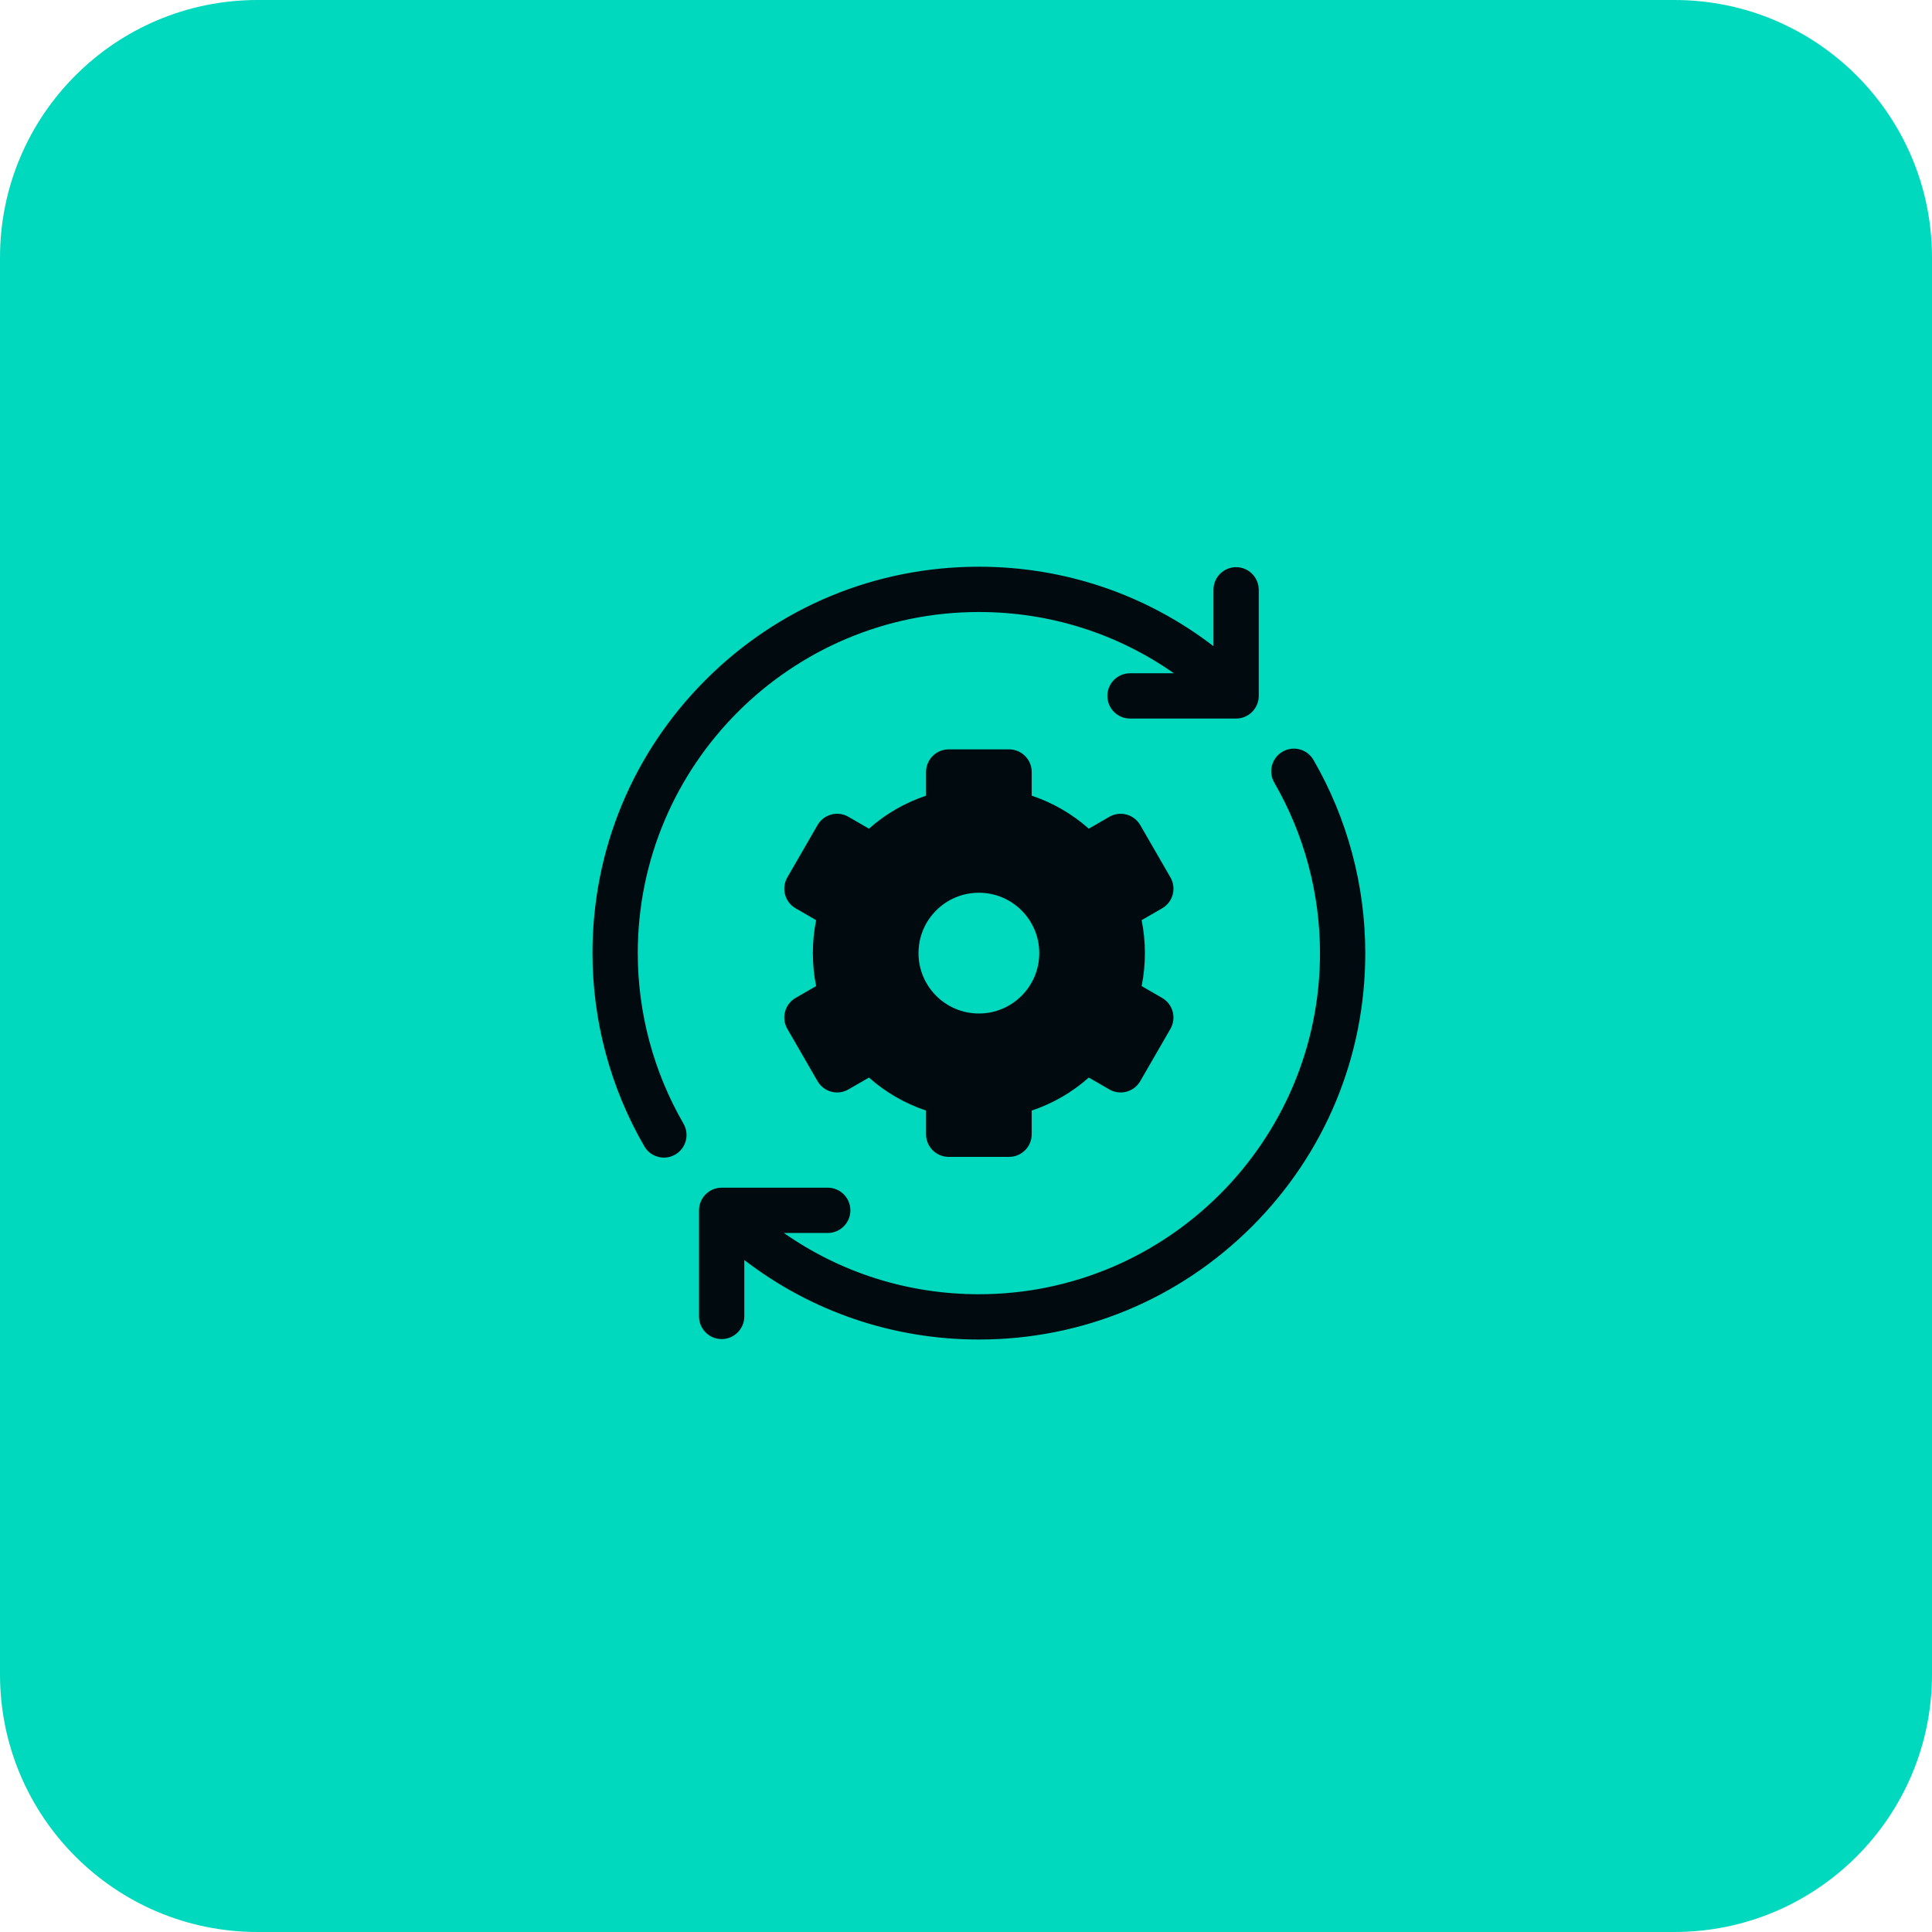 <svg xmlns="http://www.w3.org/2000/svg" width="75" height="75" viewBox="0 0 75 75" fill="none"><path d="M0 10C0 4.477 4.477 0 10 0H65C70.523 0 75 4.477 75 10V65C75 70.523 70.523 75 65 75H10C4.477 75 0 70.523 0 65V10Z" fill="#00D9BD"></path><g clip-path="url(#clip0_273_317)"><path d="M24.758 37C24.758 29.698 30.698 23.758 38 23.758C40.746 23.758 43.365 24.59 45.57 26.136H43.867C43.381 26.136 42.988 26.529 42.988 27.015C42.988 27.5 43.381 27.894 43.867 27.894H47.985C48.471 27.894 48.864 27.5 48.864 27.015V22.896C48.864 22.411 48.471 22.017 47.985 22.017C47.5 22.017 47.106 22.411 47.106 22.896V25.084C44.503 23.084 41.335 22 38 22C33.993 22 30.227 23.56 27.393 26.393C24.56 29.227 23 32.993 23 37C23 39.632 23.696 42.225 25.012 44.5C25.174 44.782 25.47 44.939 25.773 44.939C25.922 44.939 26.074 44.901 26.212 44.82C26.633 44.577 26.776 44.04 26.533 43.62C25.372 41.612 24.758 39.323 24.758 37ZM50.989 29.5C50.745 29.08 50.208 28.936 49.788 29.18C49.367 29.423 49.224 29.96 49.467 30.381C50.628 32.388 51.242 34.676 51.242 37C51.242 44.302 45.302 50.242 38 50.242C35.254 50.242 32.636 49.409 30.431 47.864H32.133C32.619 47.864 33.012 47.471 33.012 46.985C33.012 46.5 32.619 46.106 32.133 46.106H28.015C27.529 46.106 27.136 46.5 27.136 46.985V51.104C27.136 51.589 27.529 51.983 28.015 51.983C28.5 51.983 28.894 51.589 28.894 51.104V48.914C31.497 50.915 34.665 52 38 52C42.007 52 45.773 50.44 48.607 47.607C51.44 44.773 53 41.007 53 37C53 34.368 52.304 31.774 50.989 29.5Z" fill="#000A0F"></path><path d="M45.524 34.727C45.554 34.615 45.562 34.499 45.547 34.385C45.532 34.27 45.494 34.16 45.436 34.06L44.264 32.03C44.022 31.61 43.484 31.466 43.064 31.708L42.267 32.169C41.622 31.596 40.868 31.161 40.051 30.888V29.969C40.051 29.483 39.657 29.09 39.172 29.09H36.828C36.343 29.09 35.949 29.483 35.949 29.969V30.888C35.132 31.161 34.378 31.596 33.733 32.169L32.936 31.708C32.516 31.465 31.978 31.61 31.736 32.03L30.564 34.06C30.321 34.48 30.465 35.018 30.885 35.26L31.682 35.72C31.597 36.14 31.555 36.568 31.555 37C31.555 37.432 31.597 37.86 31.682 38.279L30.885 38.739C30.465 38.982 30.321 39.52 30.564 39.94L31.736 41.97C31.978 42.39 32.516 42.534 32.936 42.291L33.733 41.831C34.378 42.404 35.132 42.839 35.949 43.112V44.031C35.949 44.517 36.343 44.91 36.828 44.91H39.172C39.657 44.91 40.051 44.517 40.051 44.031V43.112C40.868 42.839 41.622 42.404 42.267 41.831L43.064 42.292C43.484 42.534 44.022 42.39 44.264 41.97L45.436 39.94C45.553 39.738 45.584 39.498 45.524 39.273C45.494 39.162 45.443 39.057 45.373 38.966C45.302 38.874 45.215 38.797 45.115 38.74L44.318 38.28C44.403 37.86 44.445 37.432 44.445 37C44.445 36.568 44.403 36.14 44.318 35.72L45.115 35.26C45.215 35.203 45.302 35.126 45.373 35.034C45.443 34.943 45.494 34.838 45.524 34.727ZM38 39.344C36.706 39.344 35.656 38.294 35.656 37C35.656 35.706 36.706 34.656 38 34.656C39.294 34.656 40.344 35.706 40.344 37C40.344 38.294 39.294 39.344 38 39.344Z" fill="#000A0F"></path></g><defs><clipPath id="clip0_273_317"><rect width="30" height="30" fill="white" transform="translate(23 22)"></rect></clipPath></defs></svg>